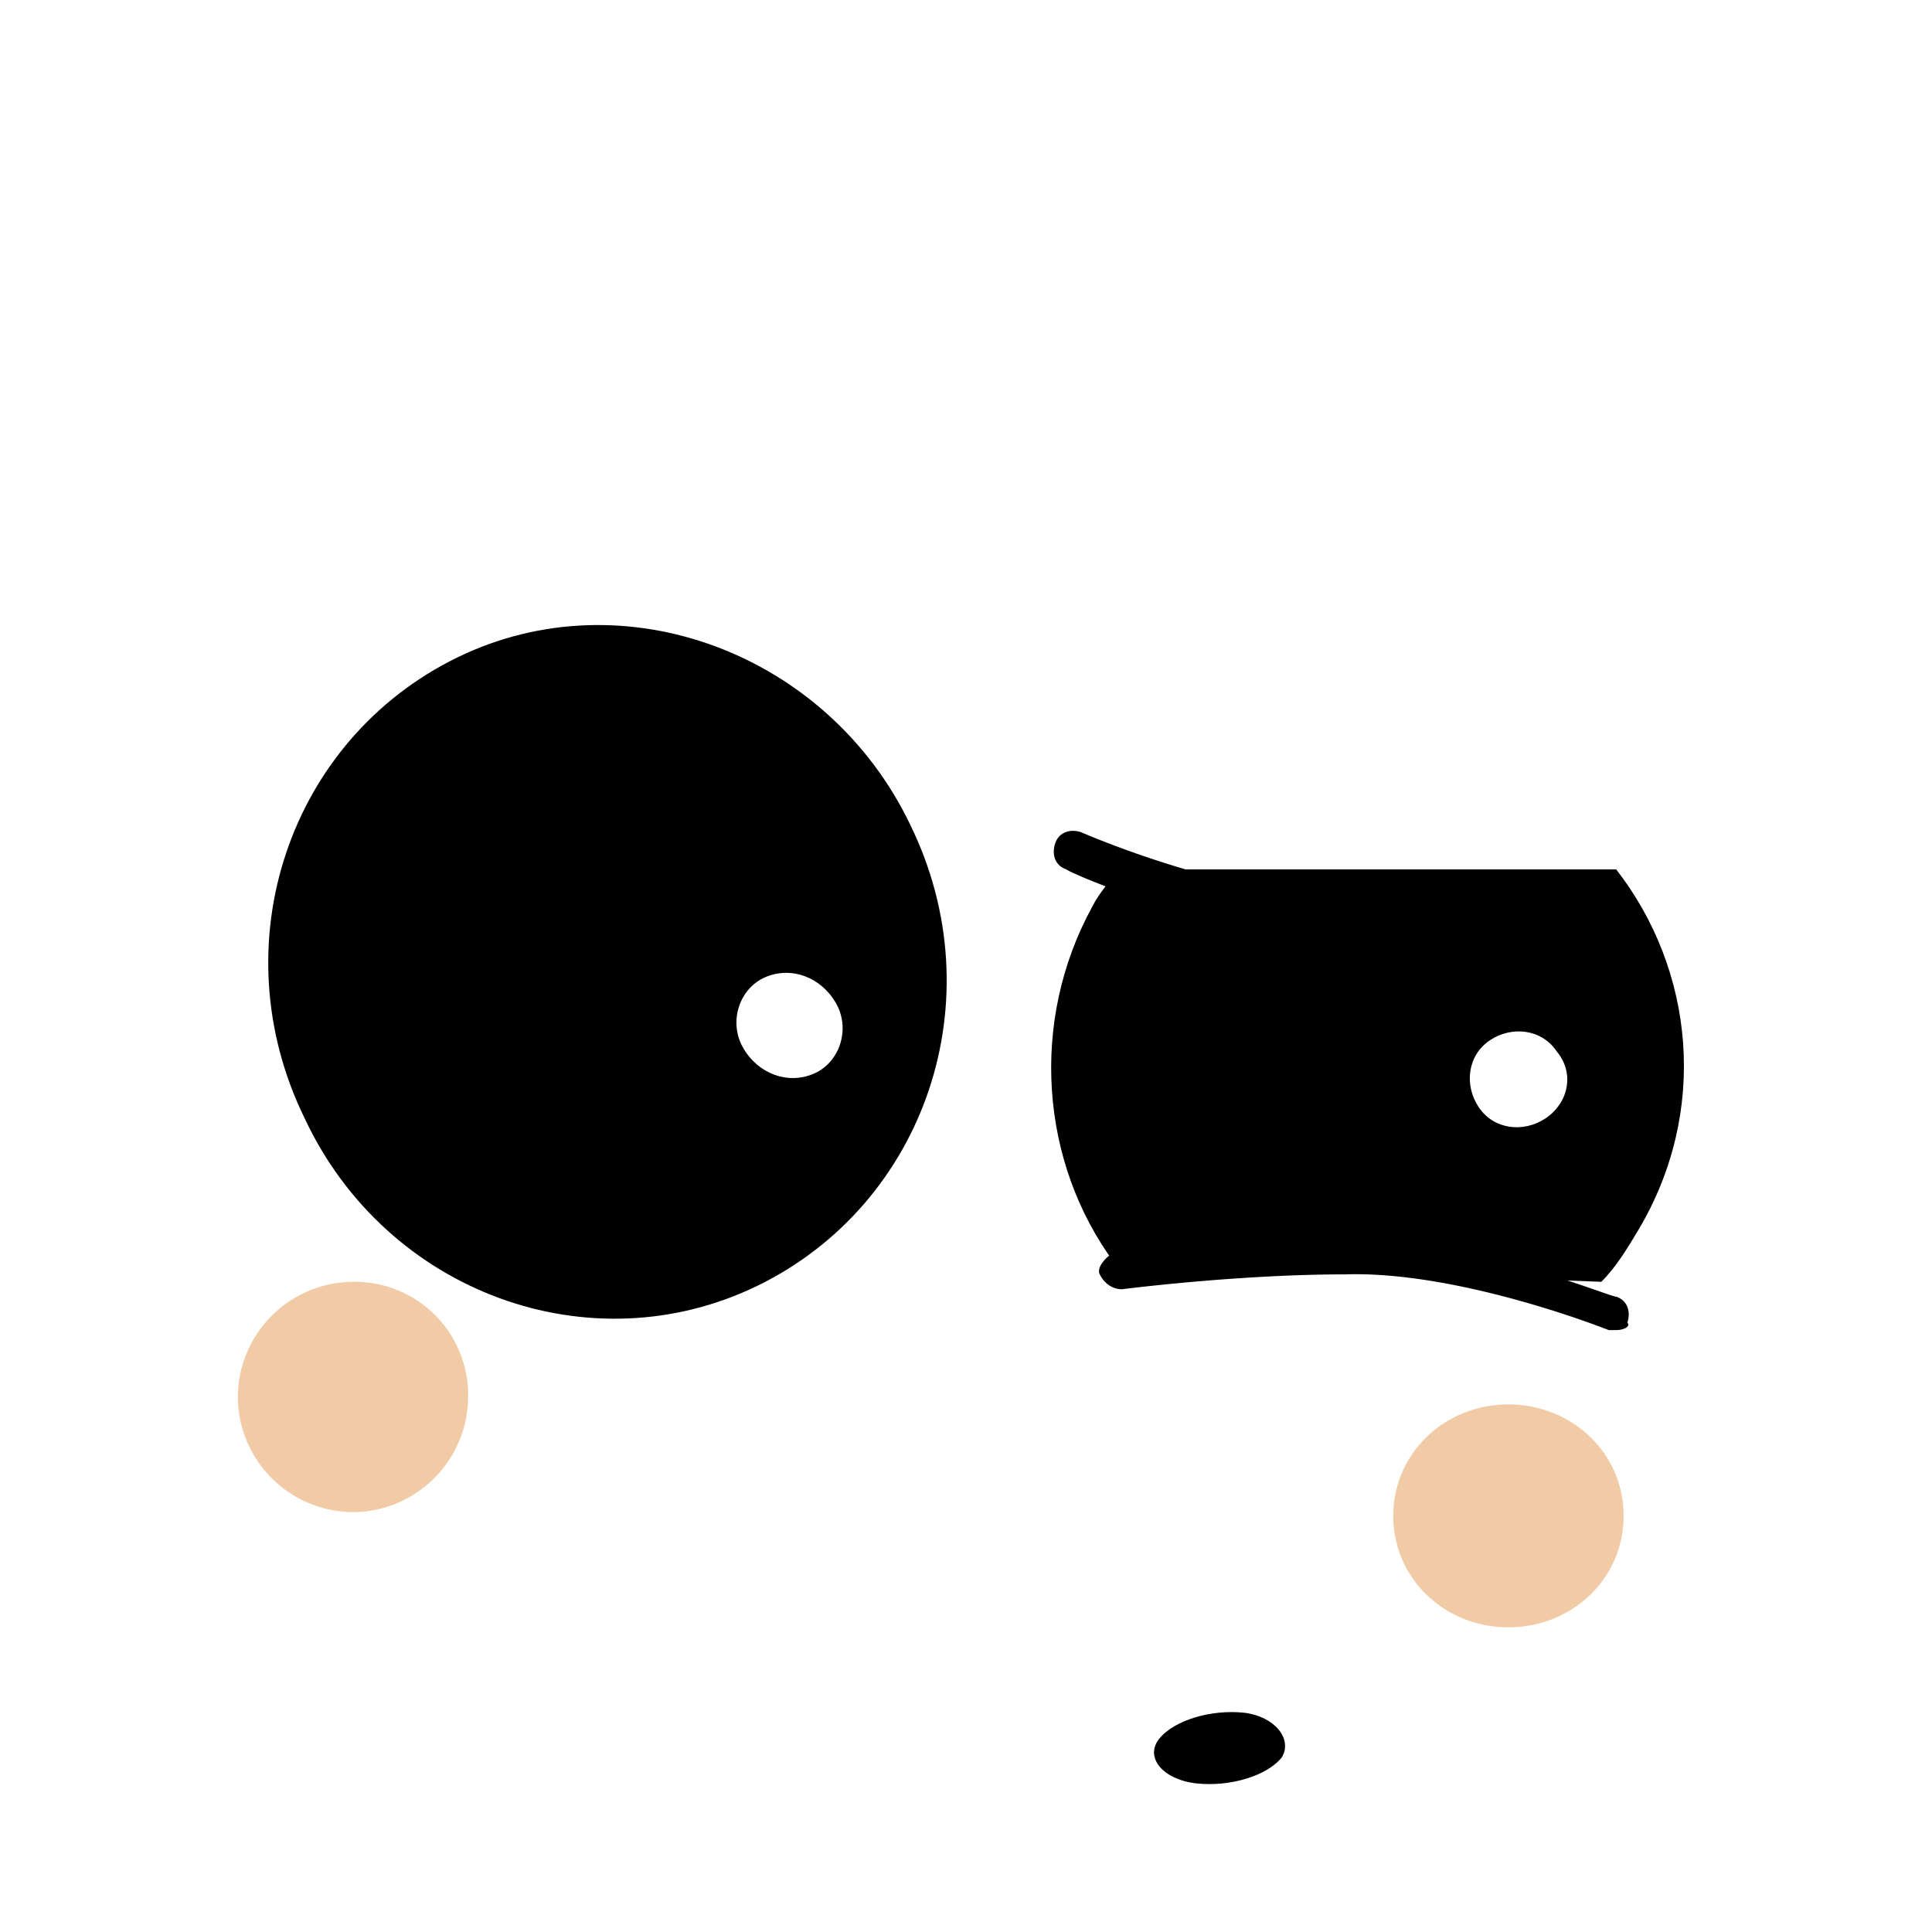<svg xmlns="http://www.w3.org/2000/svg" viewBox="0 0 52 52"><path d="M40.6 37.8c-1.7 0-3.1 1.3-3.1 3s1.4 3 3.1 3 3.1-1.3 3.1-3-1.4-3-3.1-3zM9.5 34.5a3.12 3.12 0 0 0-3.1 3.1 3.12 3.12 0 0 0 3.1 3.1 3.12 3.12 0 0 0 3.1-3.1 3.05 3.05 0 0 0-3.1-3.1z" fill-rule="evenodd" fill="#e7a96b" opacity=".6"/><path d="M43.5 35.8h-.2s-4-1.6-7.1-1.5c-2.9 0-6 .4-6 .4-.3 0-.5-.2-.6-.4s.2-.5.4-.6l6.1-.4h.1c3.3 0 7.1 1.6 7.3 1.6.3.1.4.4.3.7.1.1-.1.2-.3.2zM36 25.2c-3.3 0-7.2-1.7-7.3-1.8-.3-.1-.4-.4-.3-.7s.4-.4.7-.3c0 0 4.1 1.8 7.2 1.7l6.1-.1a.47.47 0 0 1 .5.5.47.47 0 0 1-.5.5h-.3l-5.8.1c-.2.1-.3.1-.3.1z"/><path d="M43.5 23.4H30.1c-.2.3-.5.6-.7 1-1.7 3.1-1.4 6.9.6 9.6l13.1.5c.4-.4.7-.9 1-1.4 1.9-3.2 1.5-7-.6-9.7zm-1.9 6.7c-.6.4-1.4.3-1.8-.3s-.3-1.4.3-1.8 1.4-.3 1.8.3c.5.6.3 1.4-.3 1.8zM12.3 17.7c-4.5 2.2-6.4 7.7-4.1 12.4 2.2 4.7 7.7 6.7 12.2 4.5s6.4-7.7 4.1-12.4c-2.2-4.6-7.7-6.7-12.2-4.5zm9.6 11.2c-.7.3-1.5 0-1.9-.7s-.1-1.6.6-1.9 1.5 0 1.9.7.1 1.6-.6 1.9zm11.6 17.2c-.9-.1-1.9.2-2.3.7s.1 1.1 1 1.2 1.9-.2 2.3-.7c.3-.5-.2-1.1-1-1.2z" fill-rule="evenodd"/></svg>